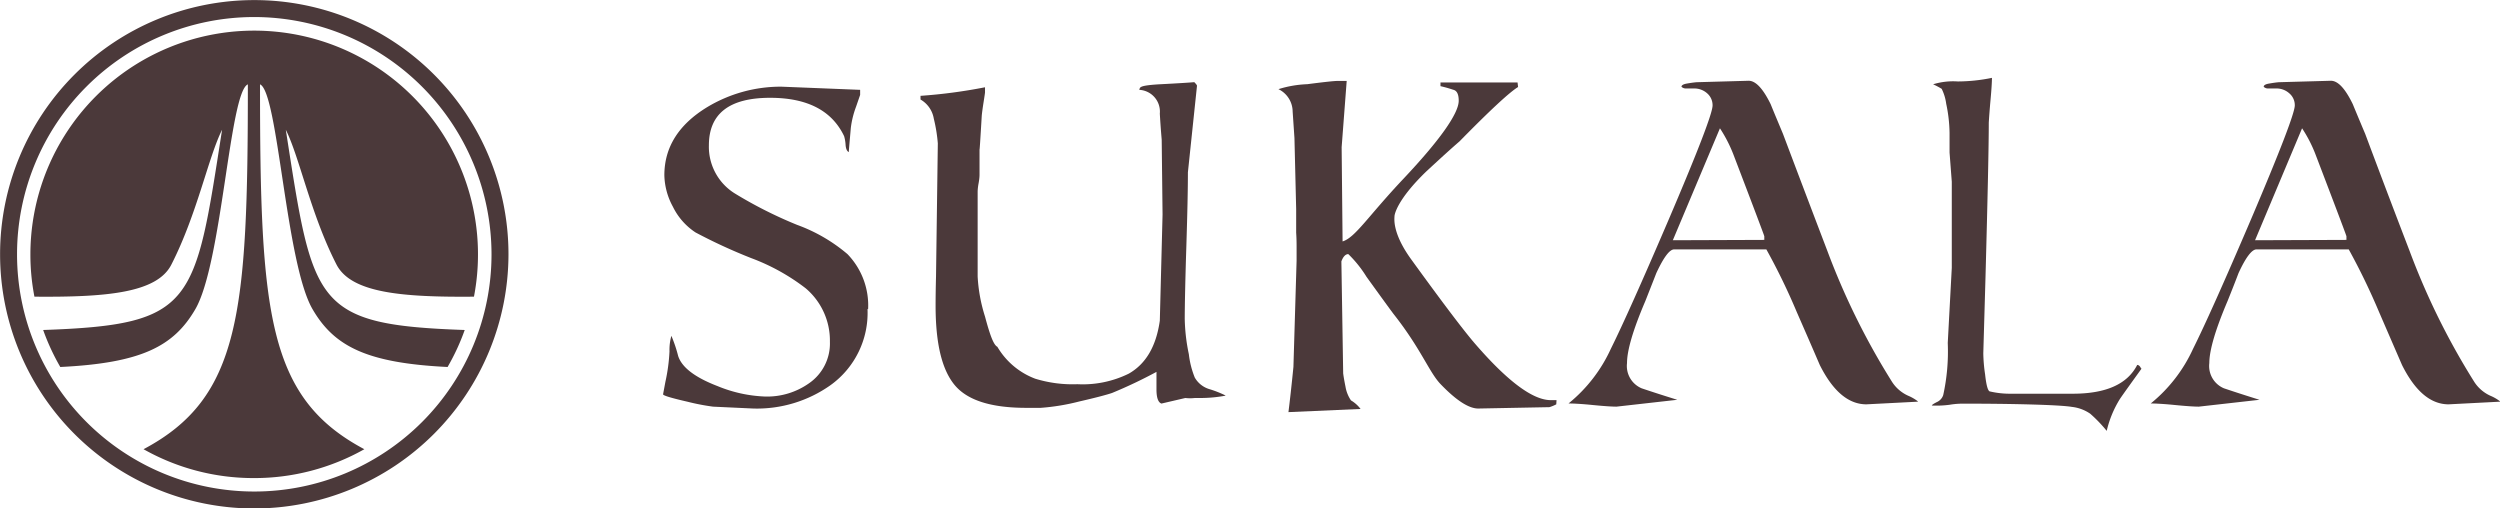 <svg id="レイヤー_1" data-name="レイヤー 1" xmlns="http://www.w3.org/2000/svg" viewBox="0 0 291.9 59.37"><defs><style>.cls-1{fill:#4b393a;}</style></defs><title>index-lookbook-logomark</title><path class="cls-1" d="M395.45,683.25a29.68,29.68,0,1,1,29.68-29.69,29.72,29.72,0,0,1-29.68,29.69m0-57.38a27.7,27.7,0,1,0,27.7,27.7,27.73,27.73,0,0,0-27.7-27.7" transform="translate(-365.76 -623.88)"/><path class="cls-1" d="M395.45,679.7a26.1,26.1,0,0,0,12.85-3.37c-11.3-6-12.18-15.87-12.18-42.6,2.12.89,3,20.94,6.15,26.28,2.52,4.32,6.33,6.26,15.75,6.72a26,26,0,0,0,2-4.32h0c-17.7-.61-17.71-3-20.89-23.38,1.61,3.21,2.9,9.84,5.91,15.72,1.71,3.36,7.74,3.84,16.06,3.77a26.13,26.13,0,1,0-51.79-5,25.71,25.71,0,0,0,.47,5c8.32.07,14.33-.41,16-3.77,3-5.88,4.3-12.51,5.91-15.72-3.18,20.4-3.18,22.77-20.89,23.38a26.17,26.17,0,0,0,2,4.32c9.44-.46,13.23-2.4,15.75-6.72,3.14-5.34,4-25.39,6.15-26.28,0,26.72-.87,36.6-12.18,42.6a26.09,26.09,0,0,0,12.86,3.37" transform="translate(-365.76 -623.88)"/><path class="cls-1" d="M467.05,659.94a10.38,10.38,0,0,1-4.33,8.92,14.87,14.87,0,0,1-9,2.72l-2.36-.11-2.35-.11a26.38,26.38,0,0,1-3-.58c-1.88-.43-2.83-.72-2.83-.86l.27-1.45a21.1,21.1,0,0,0,.48-3.56,6.08,6.08,0,0,1,.22-1.82,16.22,16.22,0,0,1,.79,2.35q.64,2,4.6,3.52a16.07,16.07,0,0,0,5.55,1.22,8.48,8.48,0,0,0,5.12-1.54,5.64,5.64,0,0,0,2.45-4.86,8,8,0,0,0-2.83-6.24,24.27,24.27,0,0,0-6.35-3.52,62.79,62.79,0,0,1-6.51-3,7.56,7.56,0,0,1-2.64-3,8,8,0,0,1-1-3.68q0-4.9,5-7.95A16.64,16.64,0,0,1,457,634l9.19.37v.59l-.48,1.39a10.67,10.67,0,0,0-.61,2.48c-.05.62-.14,1.56-.24,2.81-.21-.11-.34-.39-.37-.86a4.54,4.54,0,0,0-.17-1q-2.13-4.48-8.64-4.48c-4.76,0-7.15,1.85-7.15,5.55a6.41,6.41,0,0,0,3,5.6,50.14,50.14,0,0,0,7.31,3.69,19.19,19.19,0,0,1,5.87,3.41,8.62,8.62,0,0,1,2.41,6.45" transform="translate(-365.76 -623.88)"/><path class="cls-1" d="M508.84,670.08a15.87,15.87,0,0,1-2.82.27l-.75,0a4.79,4.79,0,0,1-1.11,0l-2.79.65q-.58-.21-.58-1.65V667.3a54.61,54.61,0,0,1-5.18,2.46c-.61.21-1.89.55-3.85,1a25.41,25.41,0,0,1-4.48.74h-1.7c-4.1,0-6.88-.88-8.36-2.67S475,664,475,659.57q0-1.5.05-3.42l.21-15.53a18.39,18.39,0,0,0-.47-2.89,3.18,3.18,0,0,0-1.55-2.23v-.43a60.91,60.91,0,0,0,7.53-1v.59c0,.07-.06.47-.17,1.17s-.18,1.23-.21,1.55q-.26,4.43-.26,3.9v3c0,.08,0,.41-.11,1s-.11.94-.11,1v9.87a18.56,18.56,0,0,0,.86,4.69c.57,2.14,1,3.32,1.44,3.53a8.67,8.67,0,0,0,4.43,3.73,14.85,14.85,0,0,0,4.91.64,12.17,12.17,0,0,0,6-1.23q3-1.7,3.63-6.19l.32-12.39-.1-8.69c0-.14-.11-1.17-.22-3.09a2.54,2.54,0,0,0-2.4-2.78c.11-.29-.08-.49,2.2-.64,2.74-.14,4.15-.24,4.22-.26.21.21.32.35.32.43L504.46,644q0,2.88-.18,8.59t-.19,8.54a21.87,21.87,0,0,0,.48,4.11,10.42,10.42,0,0,0,.69,2.72,2.93,2.93,0,0,0,1.66,1.34,12.41,12.41,0,0,1,1.92.75" transform="translate(-365.76 -623.88)"/><path class="cls-1" d="M589.68,670.78l-6,.31q-3.14,0-5.44-4.59-1.33-3.09-2.67-6.14A75.12,75.12,0,0,0,572,653H561.23c-.53,0-1.22.92-2.08,2.77-.43,1.11-.86,2.19-1.28,3.26q-2.14,5-2.14,7.25a2.83,2.83,0,0,0,1.71,2.94c1.39.47,2.77.91,4.16,1.34l-7.1.8c-.53,0-1.46-.06-2.77-.19s-2.26-.18-2.83-.18a17.65,17.65,0,0,0,4.94-6.38q2.1-4.23,6.75-15.08,5.13-12,5.13-13.34a1.83,1.83,0,0,0-.64-1.42,2.23,2.23,0,0,0-1.5-.56l-.47,0h-.54a.71.71,0,0,1-.48-.2c0-.17.21-.3.61-.37s.8-.13,1.16-.16l6.07-.17c.82,0,1.67.9,2.57,2.73.46,1.14.95,2.29,1.44,3.47q2.57,6.82,5.18,13.66a83.92,83.92,0,0,0,7.57,15.32,4.36,4.36,0,0,0,1.88,1.6,5.07,5.07,0,0,1,1.12.65m-17.93-18.85v-.42q0-.11-3.63-9.61a16.35,16.35,0,0,0-1.55-3l-5.5,13.07Z" transform="translate(-365.76 -623.88)"/><path class="cls-1" d="M615.8,666.93c-1.31,1.82-2.16,3-2.51,3.52a12.27,12.27,0,0,0-1.55,3.74,16.32,16.32,0,0,0-1.92-2,4.67,4.67,0,0,0-2.14-.8c-1.53-.26-7.46-.38-12.62-.38-.32,0-.88,0-1.66.13a11.6,11.6,0,0,1-2.08.09c0-.07.19-.2.58-.4a1.35,1.35,0,0,0,.75-.82,23.72,23.72,0,0,0,.53-6.09l.47-8.76V645.1l-.26-3.41V639.4A17.34,17.34,0,0,0,593,636a5.56,5.56,0,0,0-.53-1.75,10.42,10.42,0,0,0-1-.53,8,8,0,0,1,2.87-.33,20.06,20.06,0,0,0,4-.42c0,.46-.05,1.3-.16,2.51s-.18,2.22-.21,2.72q0,3.95-.38,17.93l-.26,9a18.32,18.32,0,0,0,.21,2.46c.14,1.28.33,2,.59,2a10.27,10.27,0,0,0,2.47.26l2.78,0,4.4,0q5.81,0,7.52-3.36c.17,0,.32.13.43.37" transform="translate(-365.76 -623.88)"/><path class="cls-1" d="M657.66,670.78l-6,.31c-2.1,0-3.91-1.53-5.44-4.59q-1.34-3.09-2.66-6.14A77.93,77.93,0,0,0,640,653H629.22c-.53,0-1.24.92-2.09,2.77-.42,1.11-.85,2.19-1.28,3.26q-2.13,5-2.13,7.25a2.82,2.82,0,0,0,1.71,2.94c1.39.47,2.77.91,4.15,1.34l-7.09.8c-.53,0-1.46-.06-2.78-.19s-2.26-.18-2.83-.18a17.64,17.64,0,0,0,4.94-6.38q2.11-4.23,6.75-15.08,5.11-12,5.13-13.34a1.81,1.81,0,0,0-.65-1.42,2.21,2.21,0,0,0-1.49-.56l-.48,0h-.53a.69.69,0,0,1-.48-.2c0-.17.2-.3.61-.37s.79-.13,1.15-.16l6.08-.17c.83,0,1.67.9,2.56,2.73q.7,1.7,1.45,3.47,2.55,6.82,5.18,13.66a83.44,83.44,0,0,0,7.57,15.32,4.39,4.39,0,0,0,1.87,1.6,4.81,4.81,0,0,1,1.12.65m-17.93-18.85v-.42q0-.11-3.63-9.61a15.83,15.83,0,0,0-1.55-3l-5.49,13.07Z" transform="translate(-365.76 -623.88)"/><path class="cls-1" d="M547.47,671.09a4.55,4.55,0,0,1-.8.33l-8.31.16c-1.1,0-2.56-.94-4.38-2.83-1.35-1.39-2.28-4.12-5.51-8.21q-.53-.7-3.15-4.33a13.79,13.79,0,0,0-2.13-2.66c-.32,0-.6.28-.81.85l.21,13.08c.07.53.17,1.05.27,1.55a4,4,0,0,0,.64,1.6,3.85,3.85,0,0,1,1.12,1l-8.42.37c.17-1.38.37-3.15.58-5.28l.37-12.39c0-.07,0-.62,0-1.66s-.05-1.58-.05-1.65v-2.72L516.9,640l-.21-3.09a2.93,2.93,0,0,0-1.66-2.62,12.87,12.87,0,0,1,3.37-.58c2-.26,3.16-.38,3.52-.38H523l-.59,7.74.11,11c1.49-.46,2.94-2.9,7.1-7.31s6.46-7.6,6.46-9.12c0-.75-.21-1.18-.64-1.28a15,15,0,0,0-1.49-.42v-.43h9l.06.53q-1.5.91-6.84,6.35-1.17,1-3.89,3.52c-3.38,3.27-3.7,5-3.7,5.23s-.29,1.88,1.87,4.91q5.3,7.32,7.37,9.77,5.81,6.77,9,6.78h.68Z" transform="translate(-365.76 -623.88)"/></svg>